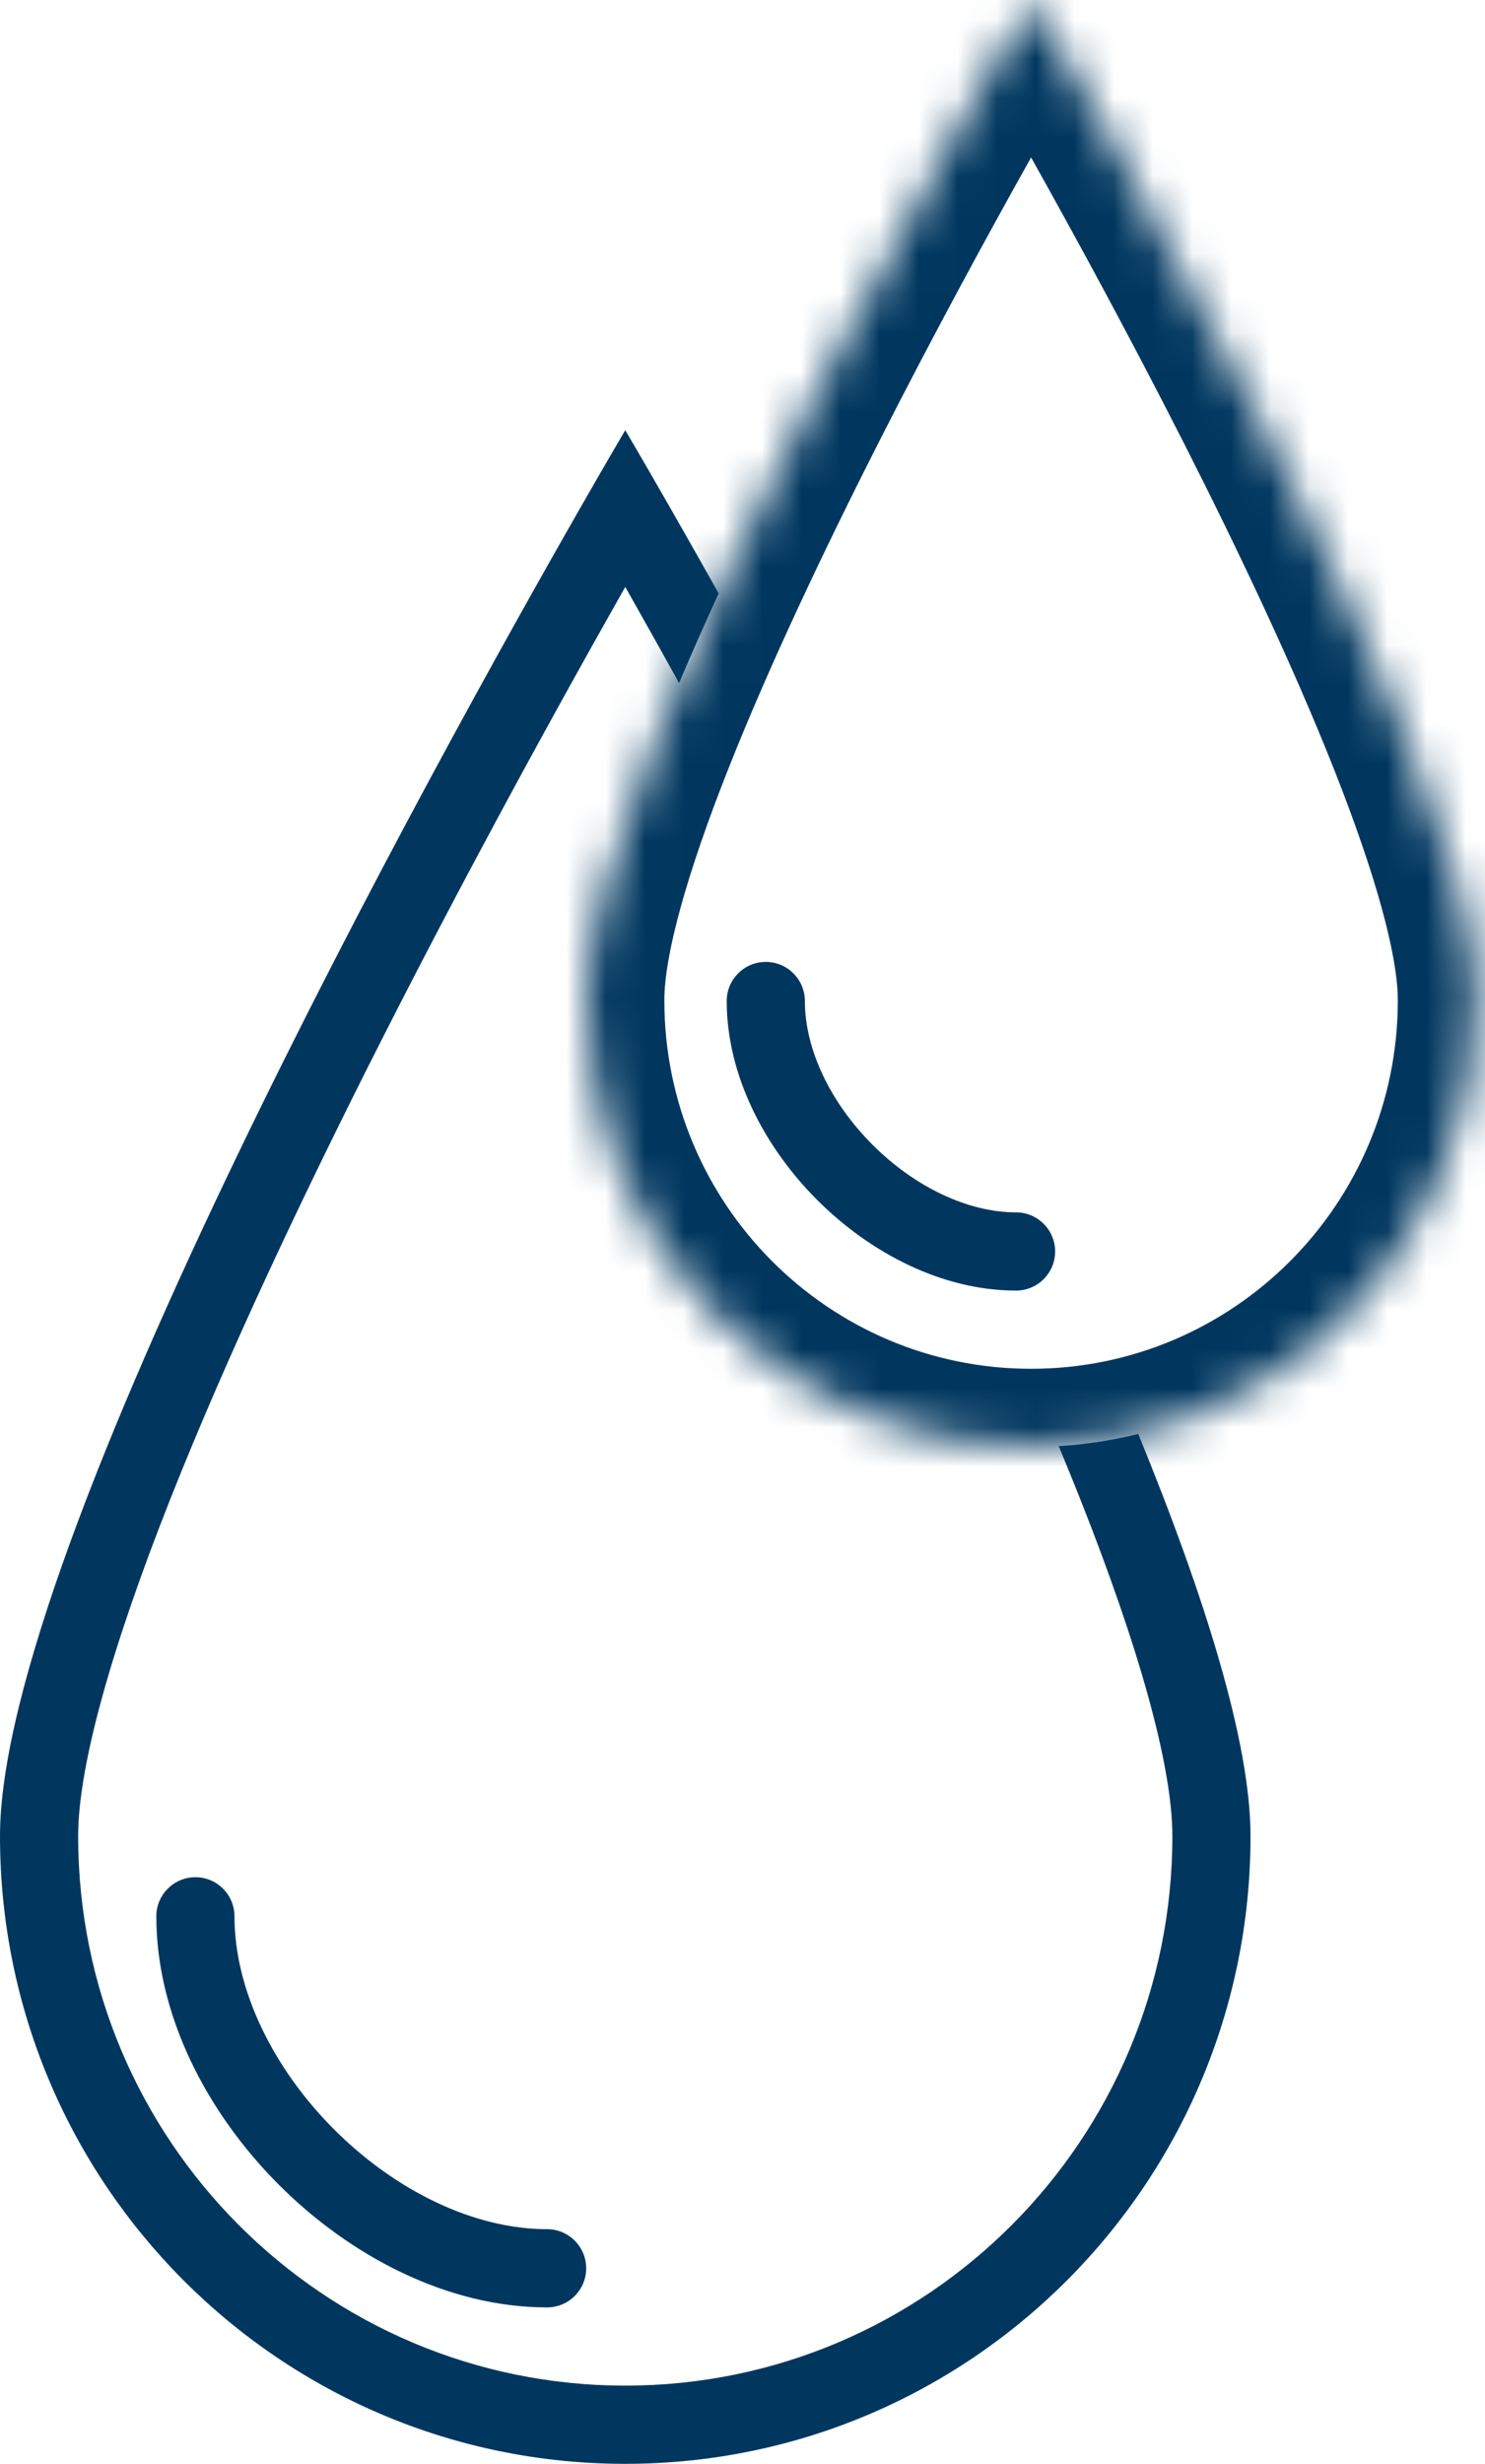<?xml version="1.0" encoding="UTF-8"?> <svg xmlns="http://www.w3.org/2000/svg" width="38" height="63" viewBox="0 0 38 63" fill="none"> <path fill-rule="evenodd" clip-rule="evenodd" d="M18.39 15.174C17.921 14.338 17.503 13.603 17.154 12.992C16.432 11.731 16 11 16 11C16 11 15.568 11.731 14.846 12.992C11.175 19.407 0 39.54 0 46.948C0 55.813 7.163 63 16 63C24.837 63 32 55.813 32 46.948C32 44.553 30.832 40.828 29.127 36.666C28.47 36.83 27.789 36.935 27.092 36.978C27.282 37.434 27.465 37.884 27.641 38.328C29.145 42.123 30 45.156 30 46.948C30 54.715 23.726 61 16 61C8.274 61 2 54.715 2 46.948C2 45.156 2.856 42.123 4.359 38.328C5.827 34.624 7.796 30.469 9.783 26.555C11.767 22.647 13.754 19.01 15.245 16.348C15.514 15.868 15.767 15.42 16 15.008C16.233 15.42 16.486 15.868 16.755 16.348C16.954 16.703 17.162 17.076 17.377 17.464C17.696 16.713 18.036 15.946 18.39 15.174ZM14 59C14.552 59 15 58.552 15 58C15 57.448 14.552 57 14 57C12.124 57 10.115 56.014 8.55 54.45C6.986 52.885 6 50.876 6 49C6 48.448 5.552 48 5 48C4.448 48 4 48.448 4 49C4 51.542 5.305 54.033 7.136 55.864C8.967 57.695 11.457 59 14 59Z" fill="#01375F"></path> <mask id="path-2-inside-1_158_583" fill="white"> <path d="M37.769 25.579C37.769 31.887 32.672 37 26.385 37C20.097 37 15 31.887 15 25.579C15 19.271 26.385 0 26.385 0C26.385 0 37.769 19.271 37.769 25.579Z"></path> </mask> <path d="M26.385 0L28.107 -1.017L26.385 -3.932L24.663 -1.017L26.385 0ZM35.769 25.579C35.769 30.788 31.561 35 26.385 35V39C33.783 39 39.769 32.985 39.769 25.579H35.769ZM26.385 35C21.208 35 17 30.788 17 25.579H13C13 32.985 18.986 39 26.385 39V35ZM17 25.579C17 24.425 17.567 22.361 18.638 19.657C19.673 17.045 21.066 14.107 22.476 11.329C23.883 8.558 25.292 5.977 26.351 4.087C26.88 3.143 27.32 2.373 27.628 1.84C27.781 1.574 27.902 1.367 27.983 1.227C28.024 1.157 28.055 1.104 28.076 1.069C28.087 1.051 28.094 1.038 28.099 1.029C28.102 1.025 28.104 1.022 28.105 1.02C28.106 1.019 28.106 1.018 28.106 1.018C28.107 1.017 28.107 1.017 28.107 1.017C28.107 1.017 28.107 1.017 26.385 0C24.663 -1.017 24.663 -1.017 24.662 -1.017C24.662 -1.017 24.662 -1.016 24.662 -1.016C24.661 -1.015 24.661 -1.014 24.66 -1.013C24.658 -1.01 24.656 -1.006 24.653 -1.001C24.647 -0.991 24.639 -0.977 24.628 -0.958C24.605 -0.92 24.573 -0.864 24.53 -0.791C24.445 -0.646 24.321 -0.432 24.163 -0.16C23.848 0.386 23.399 1.171 22.861 2.132C21.785 4.053 20.348 6.684 18.909 9.518C17.473 12.347 16.019 15.409 14.919 18.184C13.856 20.868 13 23.578 13 25.579H17ZM26.385 0C24.663 1.017 24.663 1.017 24.663 1.017C24.663 1.017 24.663 1.017 24.663 1.018C24.663 1.018 24.664 1.019 24.664 1.02C24.665 1.022 24.667 1.025 24.67 1.029C24.675 1.038 24.683 1.051 24.693 1.069C24.714 1.104 24.745 1.157 24.786 1.227C24.867 1.367 24.988 1.574 25.142 1.84C25.449 2.373 25.89 3.143 26.419 4.087C27.477 5.977 28.887 8.558 30.294 11.329C31.704 14.107 33.096 17.045 34.131 19.657C35.202 22.361 35.769 24.425 35.769 25.579H39.769C39.769 23.578 38.913 20.868 37.85 18.184C36.75 15.409 35.296 12.347 33.86 9.518C32.421 6.684 30.984 4.053 29.908 2.132C29.37 1.171 28.921 0.386 28.606 -0.16C28.448 -0.432 28.324 -0.646 28.239 -0.791C28.197 -0.864 28.164 -0.92 28.142 -0.958C28.13 -0.977 28.122 -0.991 28.116 -1.001C28.113 -1.006 28.111 -1.01 28.109 -1.013C28.108 -1.014 28.108 -1.015 28.107 -1.016C28.107 -1.016 28.107 -1.017 28.107 -1.017C28.107 -1.017 28.107 -1.017 26.385 0Z" fill="#01375F" mask="url(#path-2-inside-1_158_583)"></path> <path d="M26 33C26.552 33 27 32.552 27 32C27 31.448 26.552 31 26 31V33ZM20.596 25.596C20.596 25.044 20.148 24.596 19.596 24.596C19.043 24.596 18.596 25.044 18.596 25.596H20.596ZM26 31C24.761 31 23.401 30.345 22.326 29.27C21.251 28.195 20.596 26.835 20.596 25.596H18.596C18.596 27.501 19.57 29.343 20.912 30.684C22.253 32.025 24.094 33 26 33V31Z" fill="#01375F"></path> </svg> 